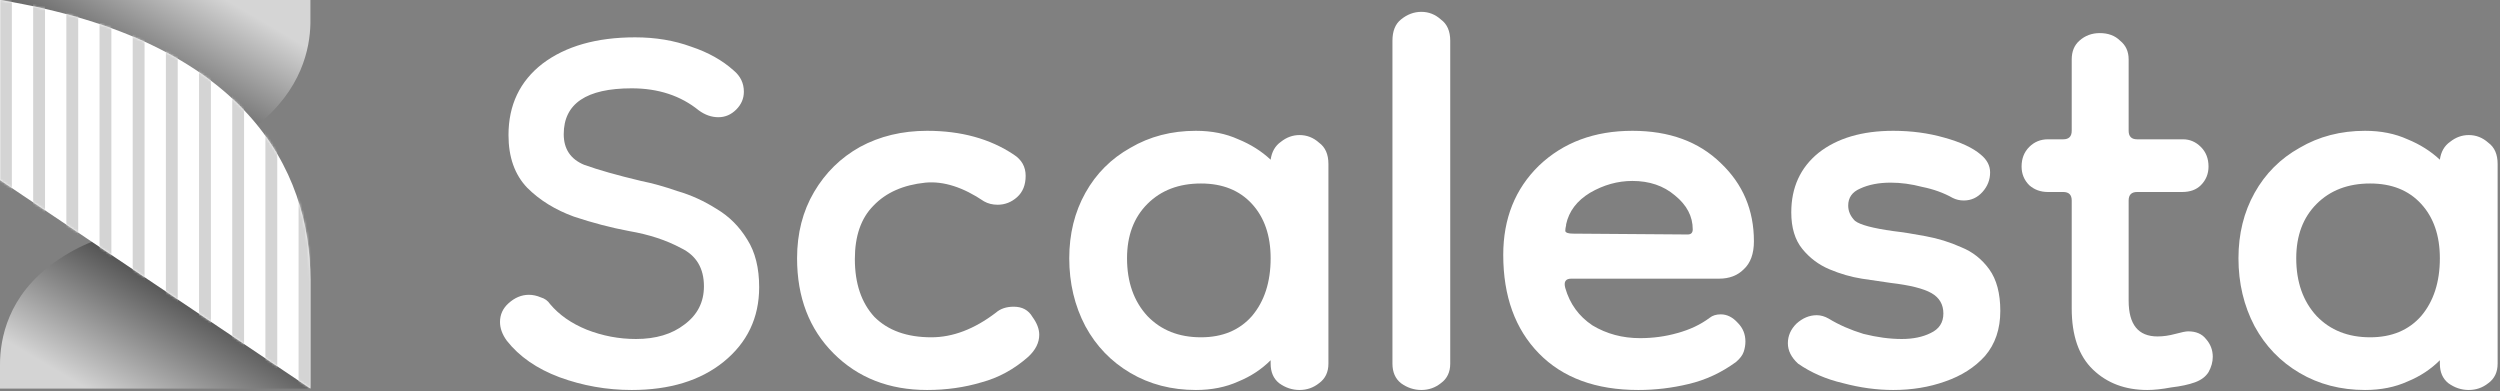 <?xml version="1.0" encoding="UTF-8"?> <svg xmlns="http://www.w3.org/2000/svg" width="1055" height="165" viewBox="0 0 1055 165" fill="none"><rect x="0" y="0" width="1055" height="165" fill="#808080" stroke="none"/> <path d="M266.581 164.571C256.062 164.571 245.902 162.778 236.101 159.192C226.539 155.606 219.128 150.467 213.869 143.773C211.956 141.143 211 138.514 211 135.884C211 132.776 212.195 130.147 214.586 127.995C217.215 125.605 220.084 124.409 223.192 124.409C224.865 124.409 226.539 124.768 228.212 125.485C229.886 125.963 231.2 126.919 232.157 128.354C235.982 132.896 241.121 136.482 247.576 139.111C254.269 141.741 261.202 143.056 268.374 143.056C276.741 143.056 283.554 141.024 288.813 136.96C294.312 132.896 297.061 127.517 297.061 120.823C297.061 113.174 293.833 107.795 287.379 104.687C281.163 101.34 273.872 98.95 265.505 97.515C257.855 96.081 250.086 94.049 242.197 91.419C234.308 88.551 227.734 84.487 222.475 79.227C217.215 73.729 214.586 66.318 214.586 56.995C214.586 44.325 219.367 34.285 228.929 26.874C238.731 19.463 251.759 15.758 268.015 15.758C276.621 15.758 284.51 17.072 291.682 19.702C298.854 22.093 304.83 25.439 309.611 29.742C312.48 32.133 313.914 35.121 313.914 38.707C313.914 41.576 312.839 44.086 310.687 46.237C308.535 48.389 306.025 49.465 303.157 49.465C300.288 49.465 297.539 48.508 294.909 46.596C287.259 40.38 277.817 37.273 266.581 37.273C247.456 37.273 237.894 43.727 237.894 56.636C237.894 62.852 240.763 67.155 246.5 69.546C252.476 71.697 260.485 73.968 270.525 76.359C275.306 77.315 280.446 78.749 285.945 80.662C291.682 82.335 297.18 84.845 302.44 88.192C307.699 91.3 312.002 95.603 315.349 101.101C318.695 106.36 320.369 113.054 320.369 121.182C320.369 134.091 315.349 144.61 305.308 152.738C295.507 160.626 282.598 164.571 266.581 164.571Z" fill="white"></path> <path d="M391.229 164.571C375.212 164.571 362.064 159.431 351.784 149.152C341.505 138.872 336.365 125.485 336.365 108.99C336.365 98.472 338.756 89.148 343.537 81.02C348.318 72.892 354.773 66.557 362.901 62.015C371.268 57.473 380.71 55.202 391.229 55.202C405.572 55.202 417.764 58.549 427.805 65.243C431.151 67.394 432.825 70.382 432.825 74.207C432.825 78.032 431.63 81.02 429.239 83.172C426.848 85.323 424.099 86.399 420.992 86.399C418.84 86.399 416.928 85.921 415.254 84.965C406.409 78.988 398.162 76.359 390.512 77.076C381.188 78.032 373.897 81.259 368.638 86.758C363.379 92.017 360.749 99.547 360.749 109.349C360.749 119.628 363.498 127.756 368.996 133.732C374.734 139.47 382.742 142.339 393.022 142.339C402.106 142.339 411.19 138.872 420.274 131.94C422.187 130.266 424.697 129.429 427.805 129.429C431.391 129.429 434.02 130.864 435.694 133.732C437.606 136.362 438.562 138.872 438.562 141.263C438.562 144.61 437.008 147.717 433.901 150.586C427.924 155.845 421.35 159.431 414.178 161.344C407.007 163.495 399.357 164.571 391.229 164.571Z" fill="white"></path> <path d="M504.654 164.571C494.375 164.571 485.171 162.18 477.043 157.399C468.915 152.618 462.58 146.044 458.038 137.677C453.496 129.071 451.225 119.509 451.225 108.99C451.225 98.711 453.496 89.507 458.038 81.379C462.58 73.251 468.915 66.916 477.043 62.374C485.171 57.593 494.375 55.202 504.654 55.202C511.348 55.202 517.324 56.397 522.583 58.788C527.843 60.94 532.385 63.808 536.21 67.394C536.688 64.047 538.122 61.537 540.513 59.864C542.903 57.951 545.533 56.995 548.402 56.995C551.509 56.995 554.259 58.071 556.649 60.222C559.279 62.135 560.594 65.123 560.594 69.187V153.455C560.594 157.041 559.279 159.79 556.649 161.702C554.259 163.615 551.509 164.571 548.402 164.571C545.294 164.571 542.425 163.615 539.796 161.702C537.405 159.79 536.21 157.041 536.21 153.455V152.02C532.385 155.845 527.843 158.834 522.583 160.985C517.324 163.376 511.348 164.571 504.654 164.571ZM506.806 142.339C515.89 142.339 523.062 139.35 528.321 133.374C533.58 127.158 536.21 119.03 536.21 108.99C536.21 99.428 533.58 91.778 528.321 86.04C523.062 80.303 515.89 77.434 506.806 77.434C497.482 77.434 489.952 80.303 484.215 86.04C478.477 91.778 475.609 99.428 475.609 108.99C475.609 119.03 478.477 127.158 484.215 133.374C489.952 139.35 497.482 142.339 506.806 142.339Z" fill="white"></path> <path d="M599.806 164.571C596.698 164.571 593.829 163.615 591.2 161.702C588.809 159.79 587.614 157.041 587.614 153.455V17.192C587.614 13.128 588.809 10.14 591.2 8.227C593.829 6.076 596.698 5 599.806 5C602.913 5 605.663 6.076 608.053 8.227C610.683 10.14 611.998 13.128 611.998 17.192V153.455C611.998 157.041 610.683 159.79 608.053 161.702C605.663 163.615 602.913 164.571 599.806 164.571Z" fill="white"></path> <path d="M691.385 164.571C673.456 164.571 659.471 159.431 649.431 149.152C639.39 138.872 634.37 125.007 634.37 107.556C634.37 92.256 639.39 79.706 649.431 69.904C659.71 60.103 672.858 55.202 688.875 55.202C704.414 55.202 716.845 59.744 726.168 68.828C735.491 77.674 740.153 88.67 740.153 101.818C740.153 107.078 738.719 111.022 735.85 113.652C733.22 116.281 729.754 117.596 725.451 117.596H663.057C660.666 117.596 659.83 118.911 660.547 121.541C662.459 128.234 666.284 133.493 672.022 137.318C677.998 140.904 684.692 142.697 692.102 142.697C697.601 142.697 702.86 141.98 707.88 140.546C713.139 139.111 717.681 136.96 721.506 134.091C722.702 133.135 724.256 132.657 726.168 132.657C728.798 132.657 731.188 133.852 733.34 136.243C735.491 138.394 736.567 141.024 736.567 144.132C736.567 145.566 736.328 147 735.85 148.435C735.372 149.869 734.296 151.303 732.623 152.738C726.407 157.28 719.714 160.387 712.542 162.061C705.609 163.734 698.557 164.571 691.385 164.571ZM712.183 98.95C713.618 98.95 714.335 98.232 714.335 96.798C714.335 91.3 711.825 86.519 706.804 82.455C702.023 78.391 696.047 76.359 688.875 76.359C682.66 76.359 676.683 78.032 670.946 81.379C665.447 84.726 662.101 89.148 660.905 94.647C660.905 94.647 660.905 94.766 660.905 95.005C660.666 95.961 660.547 96.798 660.547 97.515C660.786 98.233 661.862 98.591 663.774 98.591L712.183 98.95Z" fill="white"></path> <path d="M798.947 164.571C792.014 164.571 784.962 163.615 777.79 161.702C770.619 160.029 764.284 157.28 758.785 153.455C755.917 150.825 754.482 147.956 754.482 144.849C754.482 141.741 755.678 138.992 758.068 136.601C760.698 134.211 763.567 133.015 766.674 133.015C768.348 133.015 770.021 133.493 771.695 134.45C775.998 137.079 780.898 139.231 786.397 140.904C792.134 142.339 797.513 143.056 802.533 143.056C807.314 143.056 811.378 142.219 814.725 140.546C818.311 138.872 820.104 136.123 820.104 132.298C820.104 128.473 818.43 125.605 815.083 123.692C811.737 121.78 805.999 120.345 797.871 119.389C794.525 118.911 790.461 118.313 785.679 117.596C781.137 116.879 776.595 115.564 772.053 113.652C767.511 111.739 763.686 108.871 760.578 105.046C757.471 101.221 755.917 96.081 755.917 89.626C755.917 79.108 759.742 70.741 767.391 64.525C775.28 58.31 785.799 55.202 798.947 55.202C806.597 55.202 813.769 56.158 820.462 58.071C827.395 59.983 832.535 62.374 835.881 65.243C838.511 67.394 839.826 69.904 839.826 72.773C839.826 75.881 838.75 78.63 836.599 81.02C834.447 83.411 831.817 84.606 828.71 84.606C827.036 84.606 825.482 84.248 824.048 83.53C820.223 81.379 815.92 79.825 811.139 78.869C806.597 77.674 802.174 77.076 797.871 77.076C792.851 77.076 788.548 77.913 784.962 79.586C781.615 81.02 779.942 83.411 779.942 86.758C779.942 89.148 780.898 91.3 782.811 93.212C784.962 94.886 790.341 96.32 798.947 97.515C803.011 97.993 807.553 98.711 812.573 99.667C817.833 100.623 822.853 102.177 827.634 104.328C832.415 106.241 836.36 109.349 839.467 113.652C842.575 117.955 844.129 123.812 844.129 131.222C844.129 138.872 841.977 145.207 837.674 150.227C833.371 155.009 827.754 158.594 820.821 160.985C814.127 163.376 806.836 164.571 798.947 164.571Z" fill="white"></path> <path d="M906.178 164.571C896.855 164.571 889.205 161.702 883.229 155.965C877.252 150.227 874.264 141.621 874.264 130.147V84.606C874.264 82.216 873.069 81.02 870.678 81.02H864.224C861.116 81.02 858.486 80.064 856.335 78.152C854.183 76 853.108 73.371 853.108 70.263C853.108 66.916 854.183 64.167 856.335 62.015C858.486 59.864 861.116 58.788 864.224 58.788H870.678C873.069 58.788 874.264 57.593 874.264 55.202V25.081C874.264 21.734 875.34 19.104 877.491 17.192C879.882 15.04 882.751 13.965 886.098 13.965C889.683 13.965 892.552 15.04 894.704 17.192C897.094 19.104 898.289 21.734 898.289 25.081V55.202C898.289 57.593 899.485 58.788 901.875 58.788H921.239C924.108 58.788 926.618 59.864 928.769 62.015C930.921 64.167 931.997 66.916 931.997 70.263C931.997 73.371 930.921 76 928.769 78.152C926.857 80.064 924.227 81.02 920.88 81.02H901.875C899.485 81.02 898.289 82.216 898.289 84.606V126.919C898.289 136.96 902.353 141.98 910.481 141.98C912.872 141.98 915.382 141.621 918.012 140.904C920.641 140.187 922.434 139.828 923.391 139.828C926.737 139.828 929.247 140.904 930.921 143.056C932.833 145.207 933.789 147.717 933.789 150.586C933.789 152.738 933.192 154.889 931.997 157.041C930.801 158.953 928.889 160.387 926.259 161.344C923.63 162.3 920.283 163.017 916.219 163.495C912.394 164.212 909.047 164.571 906.178 164.571Z" fill="white"></path> <path d="M998.061 164.571C987.781 164.571 978.577 162.18 970.449 157.399C962.321 152.618 955.986 146.044 951.444 137.677C946.902 129.071 944.631 119.509 944.631 108.99C944.631 98.711 946.902 89.507 951.444 81.379C955.986 73.251 962.321 66.916 970.449 62.374C978.577 57.593 987.781 55.202 998.061 55.202C1004.75 55.202 1010.73 56.397 1015.99 58.788C1021.25 60.94 1025.79 63.808 1029.62 67.394C1030.09 64.047 1031.53 61.537 1033.92 59.864C1036.31 57.951 1038.94 56.995 1041.81 56.995C1044.92 56.995 1047.66 58.071 1050.06 60.222C1052.69 62.135 1054 65.123 1054 69.187V153.455C1054 157.041 1052.69 159.79 1050.06 161.702C1047.66 163.615 1044.92 164.571 1041.81 164.571C1038.7 164.571 1035.83 163.615 1033.2 161.702C1030.81 159.79 1029.62 157.041 1029.62 153.455V152.02C1025.79 155.845 1021.25 158.834 1015.99 160.985C1010.73 163.376 1004.75 164.571 998.061 164.571ZM1000.21 142.339C1009.3 142.339 1016.47 139.35 1021.73 133.374C1026.99 127.158 1029.62 119.03 1029.62 108.99C1029.62 99.428 1026.99 91.778 1021.73 86.04C1016.47 80.303 1009.3 77.434 1000.21 77.434C990.889 77.434 983.359 80.303 977.621 86.04C971.884 91.778 969.015 99.428 969.015 108.99C969.015 119.03 971.884 127.158 977.621 133.374C983.359 139.35 990.889 142.339 1000.21 142.339Z" fill="white"></path> <path d="M130.999 -0L-6.58954e-05 -3.73795e-05C57.654 12.498 86.499 26.41 108.499 52.91C127.423 37.748 130.763 20.421 130.999 9.91C130.999 3.91 130.999 -0 130.999 -0Z" fill="url(#paint0_linear_43_131)"></path> <path fill-rule="evenodd" clip-rule="evenodd" d="M39.011 101.982C33.833 103.939 28.472 106.811 22.936 110.752C3.27 124.75 3.8522e-05 143 0.001 153.916C-6.84057e-07 160 0 164 0 164L131 164C130.757 163.617 130.493 163.19 130.21 162.723L39.011 101.982Z" fill="url(#paint1_linear_43_131)"></path> <path d="M0 76V0C104.204 17.088 130.899 71.945 131 117.91C131.038 135.406 131 150 131 164L0 76Z" fill="white"></path> <mask id="mask0_43_131" style="mask-type:alpha" maskUnits="userSpaceOnUse" x="0" y="0" width="132" height="164"> <path d="M0 76V0C104.204 17.088 131 72 131 117.91C131.038 135.406 131 150 131 164L0 76Z" fill="white"></path> </mask> <g mask="url(#mask0_43_131)"> <path fill-rule="evenodd" clip-rule="evenodd" d="M0 164V0H5V164H0ZM84 0V164H89V0H84ZM112 0V164H117V0H112ZM28 0V164H33V0H28ZM56 164V0H61V164H56ZM70 0V164H75V0H70ZM14 164L14 0H19L19 164H14ZM42 0L42 164H47L47 0H42ZM98 164L98 0H103L103 164H98ZM126 0L126 164H131V0H126Z" fill="#D4D4D4"></path> </g> <defs> <linearGradient id="paint0_linear_43_131" x1="45.515" y1="51.755" x2="80.906" y2="-8.634" gradientUnits="userSpaceOnUse"> <stop stop-color="#303030"></stop> <stop offset="1" stop-color="#D5D5D5"></stop> </linearGradient> <linearGradient id="paint1_linear_43_131" x1="85.763" y1="111.734" x2="50.175" y2="171.989" gradientUnits="userSpaceOnUse"> <stop stop-color="#303030"></stop> <stop offset="1" stop-color="#D4D4D4"></stop> </linearGradient> </defs> </svg> 